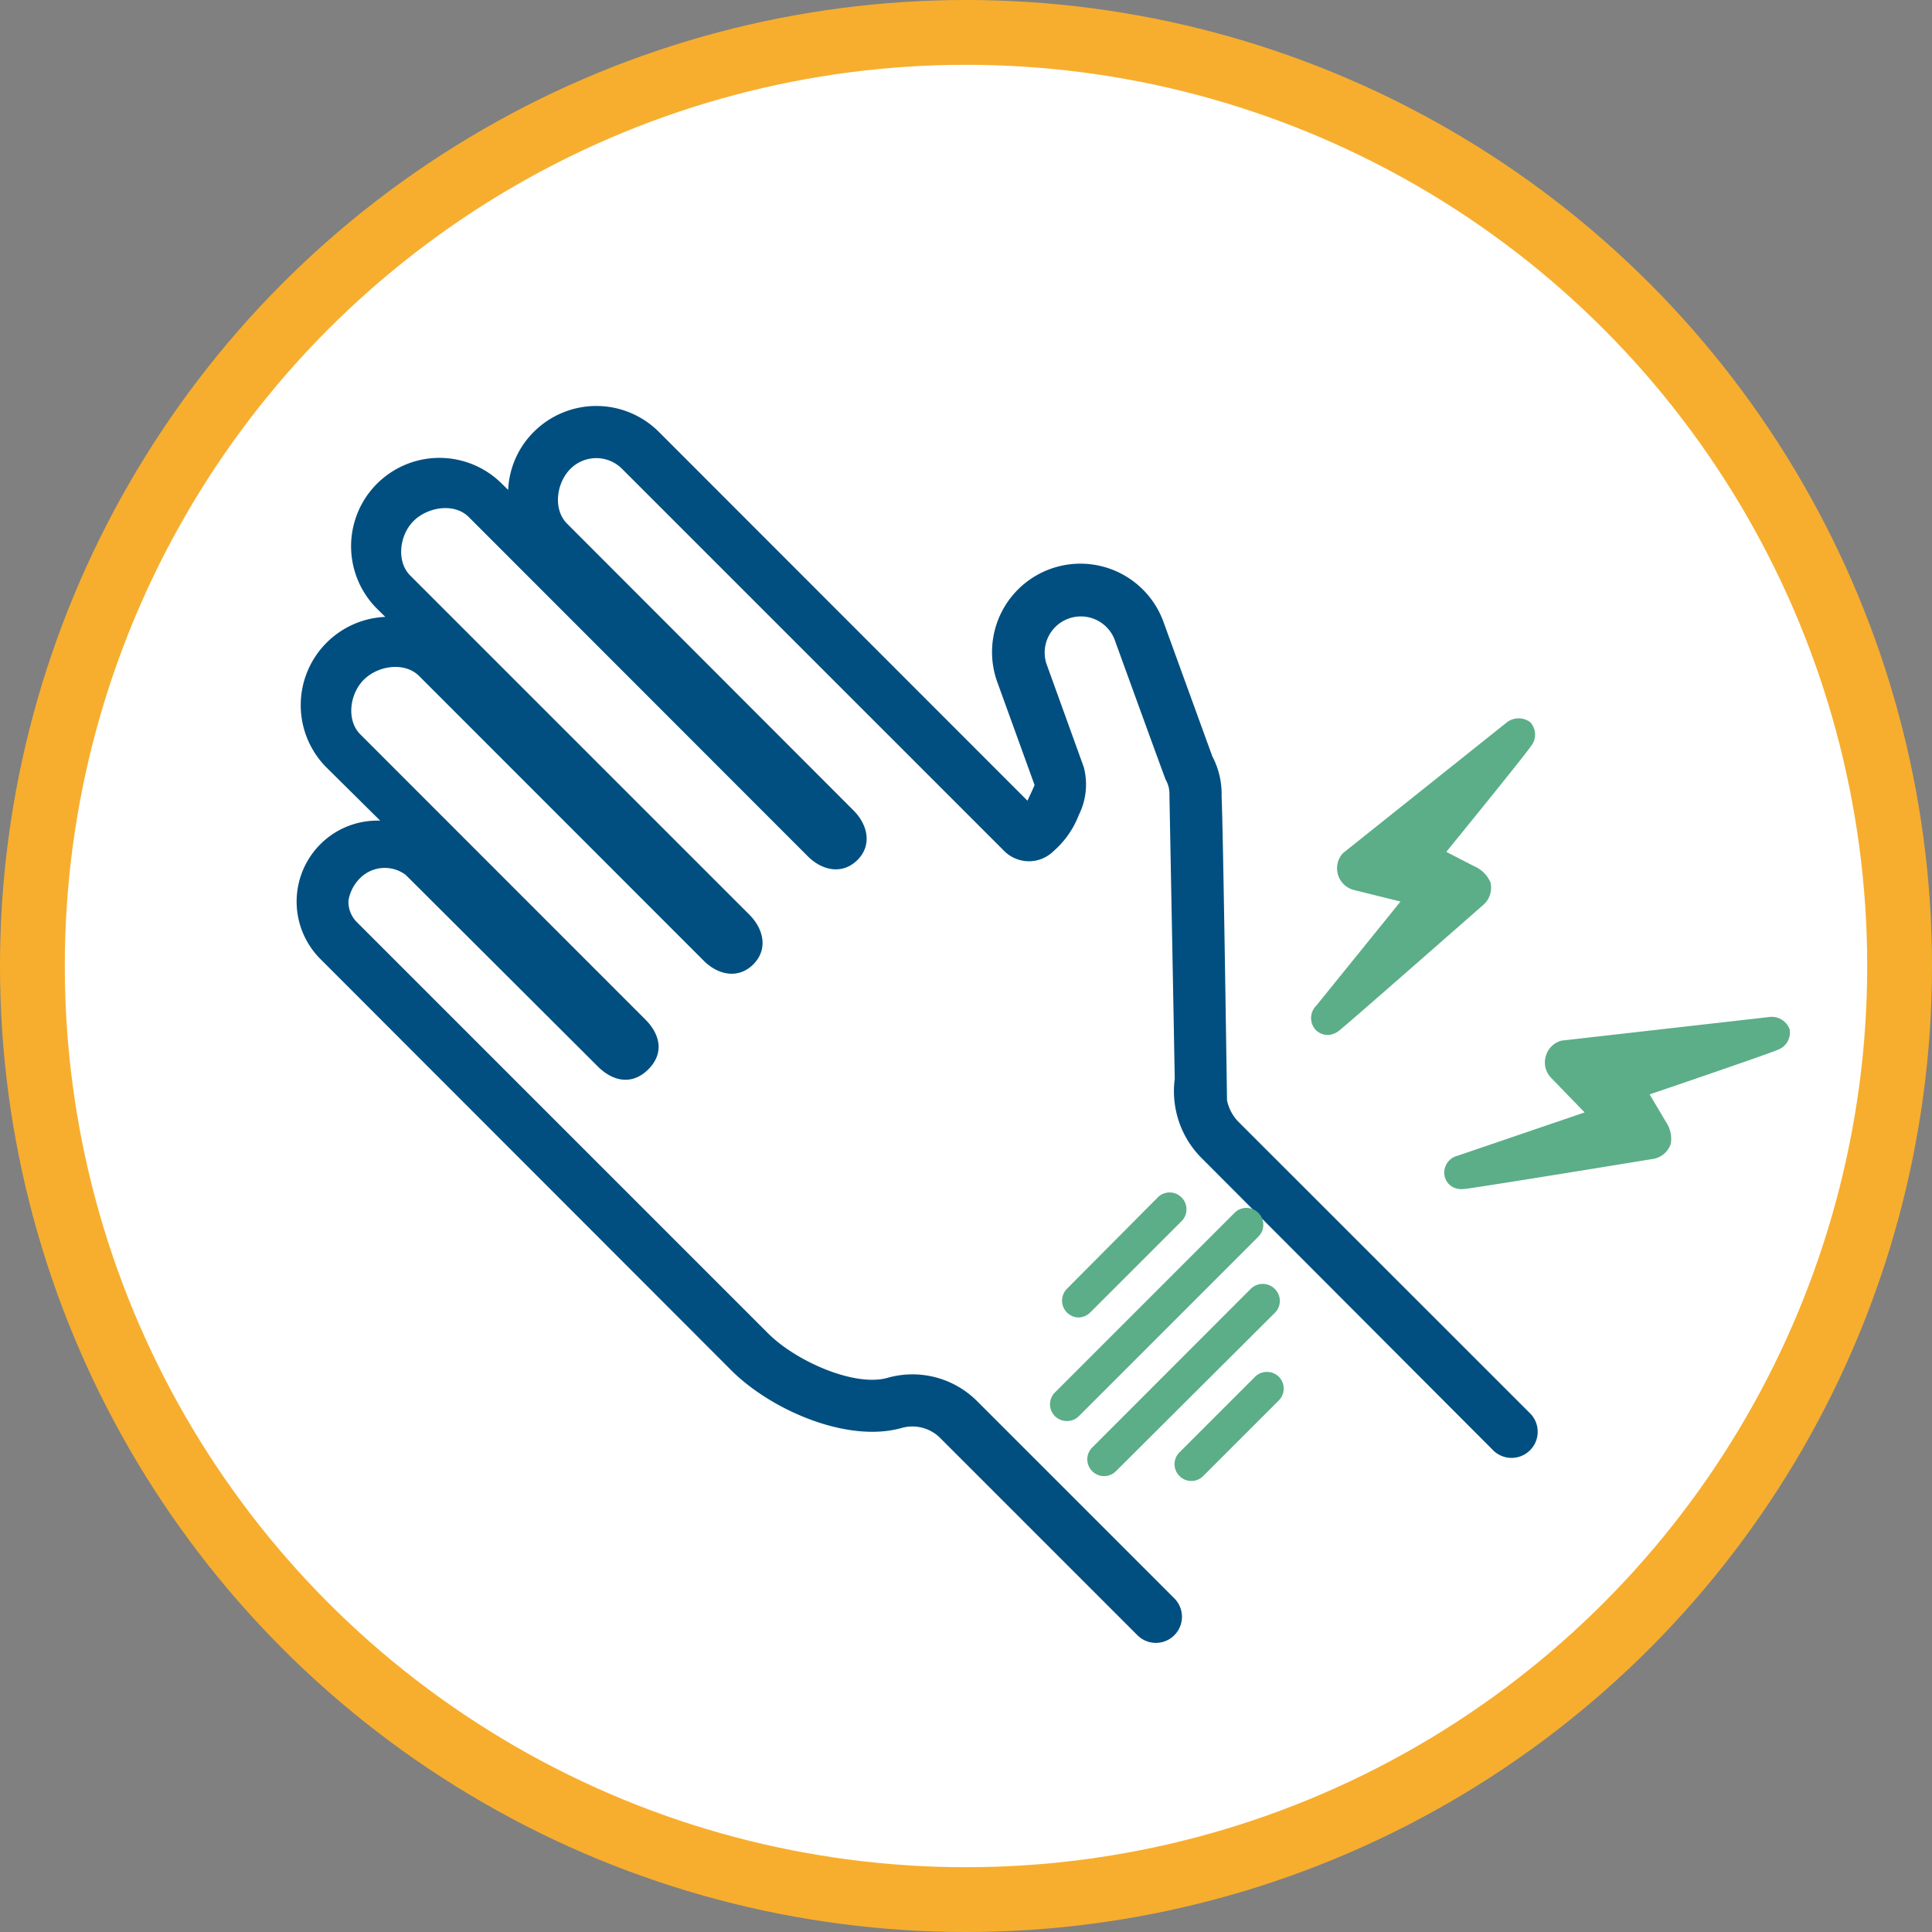 <?xml version="1.0" encoding="UTF-8"?> <svg xmlns="http://www.w3.org/2000/svg" id="Layer_1" data-name="Layer 1" viewBox="0 0 178.92 178.92"><rect x="0" y="0" width="178.92" height="178.92" fill="#808080" stroke="none"/><title>msd-image-4</title><circle cx="89.22" cy="90.15" r="88.13" style="fill:#fff"></circle><path d="M100.1,74.87a6.32,6.32,0,0,0,.46-4.42L97.1,60.87a3.35,3.35,0,0,1,6.3-2.27s4.68,12.9,4.74,13a2.65,2.65,0,0,1,.35,1.42c0,.08.5,26.26.49,26.31a8.76,8.76,0,0,0,2.48,7.31l26.94,27a2.42,2.42,0,1,0,3.42-3.42l-26.95-26.94a4,4,0,0,1-1.05-2v-.07h0v-.07h0s-.36-25.26-.5-28a7.47,7.47,0,0,0-.86-3.7L107.94,57a8.18,8.18,0,0,0-15.39,5.57L96,72.1c0,.05-.66,1.45-.66,1.45L61.2,39.39a8.19,8.19,0,0,0-11.57,0,8.07,8.07,0,0,0-2.38,5.38l-.58-.57A8.18,8.18,0,0,0,35.1,55.77l.77.76a8.18,8.18,0,0,0-5.39,14L35.4,75.4a7.47,7.47,0,0,0-5,1.69,7.52,7.52,0,0,0-.54,11.12L67.91,126.3c3.68,3.68,10.76,6.77,15.79,5.34a3.64,3.64,0,0,1,3.56.93l18.27,18.27a2.41,2.41,0,1,0,3.41-3.42L90.67,129.15A8.46,8.46,0,0,0,82.38,127c-3,.86-8.44-1.5-11.06-4.12L33.23,84.79a2.67,2.67,0,0,1-.77-2,3.83,3.83,0,0,1,1.31-2.28,3.23,3.23,0,0,1,4-.08L55.56,98.17c1.36,1.36,3.15,1.78,4.67.26s1.07-3.28-.29-4.63L33.56,67.41c-1.31-1.3-1-3.77.34-5.08S37.67,60.68,39,62L65.36,88.37c1.36,1.36,3.23,1.7,4.59.34s1-3.22-.34-4.58L38.18,52.7c-1.31-1.31-1-3.78.34-5.08s3.77-1.65,5.08-.34L75,78.7c1.36,1.36,3.23,1.7,4.59.35s1-3.23-.35-4.59L52.7,47.89c-1.31-1.31-1-3.78.34-5.09a3.37,3.37,0,0,1,4.74,0L93.13,78.15a3.24,3.24,0,0,0,4.64.06A8.46,8.46,0,0,0,100.1,74.87Z" transform="translate(-0.19 0.6)" style="fill:#004f80"></path><path d="M100.05,121.41a1.58,1.58,0,0,0,1.1-.46l8.54-8.54a1.56,1.56,0,0,0-2.2-2.2L99,118.75a1.56,1.56,0,0,0,1.1,2.66Z" transform="translate(-0.19 0.6)" style="fill:#5bae88"></path><path d="M116.72,111.72a1.55,1.55,0,0,0-2.2,0l-16.6,16.6A1.55,1.55,0,0,0,99,131a1.55,1.55,0,0,0,1.1-.45l16.6-16.6A1.55,1.55,0,0,0,116.72,111.72Z" transform="translate(-0.19 0.6)" style="fill:#5bae88"></path><path d="M118.23,118.75a1.57,1.57,0,0,0-2.2,0l-14.69,14.7a1.54,1.54,0,0,0,0,2.19,1.52,1.52,0,0,0,1.1.46,1.54,1.54,0,0,0,1.1-.46L118.23,121A1.55,1.55,0,0,0,118.23,118.75Z" transform="translate(-0.19 0.6)" style="fill:#5bae88"></path><path d="M118.62,126.9a1.57,1.57,0,0,0-2.2,0l-7,7a1.54,1.54,0,0,0,0,2.19,1.52,1.52,0,0,0,1.1.46,1.54,1.54,0,0,0,1.1-.46l7-7A1.55,1.55,0,0,0,118.62,126.9Z" transform="translate(-0.19 0.6)" style="fill:#5bae88"></path><path d="M138.22,81.12a2.85,2.85,0,0,0-1.51-1.5l-2.58-1.33s7.37-9.05,7.84-9.79a1.69,1.69,0,0,0-.07-2.22,1.79,1.79,0,0,0-2.23.07L124.57,78.4a2.07,2.07,0,0,0,1,3.42l4.32,1.07-7.79,9.63a1.62,1.62,0,0,0-.1,2.22,1.57,1.57,0,0,0,1.29.5,1.84,1.84,0,0,0,.92-.4c.4-.27,13.39-11.68,13.39-11.68A2.1,2.1,0,0,0,138.22,81.12Z" transform="translate(-0.19 0.6)" style="fill:#5bae88"></path><path d="M165.92,94.71A1.76,1.76,0,0,0,164,93.59l-19.2,2.18a2.07,2.07,0,0,0-1.46,1.45,2.05,2.05,0,0,0,.5,2l3.1,3.2-11.73,4a1.62,1.62,0,0,0-1.25,1.83,1.53,1.53,0,0,0,.82,1.11,1.85,1.85,0,0,0,1,.15c.48,0,17.54-2.79,17.54-2.79a2.08,2.08,0,0,0,1.6-1.4,2.78,2.78,0,0,0-.48-2.07l-1.48-2.5S164,97,164.8,96.63A1.69,1.69,0,0,0,165.92,94.71Z" transform="translate(-0.19 0.6)" style="fill:#5bae88"></path><circle cx="89.46" cy="89.46" r="86.46" style="fill:none;stroke:#f7ae2e;stroke-miterlimit:10;stroke-width:6px"></circle></svg> 